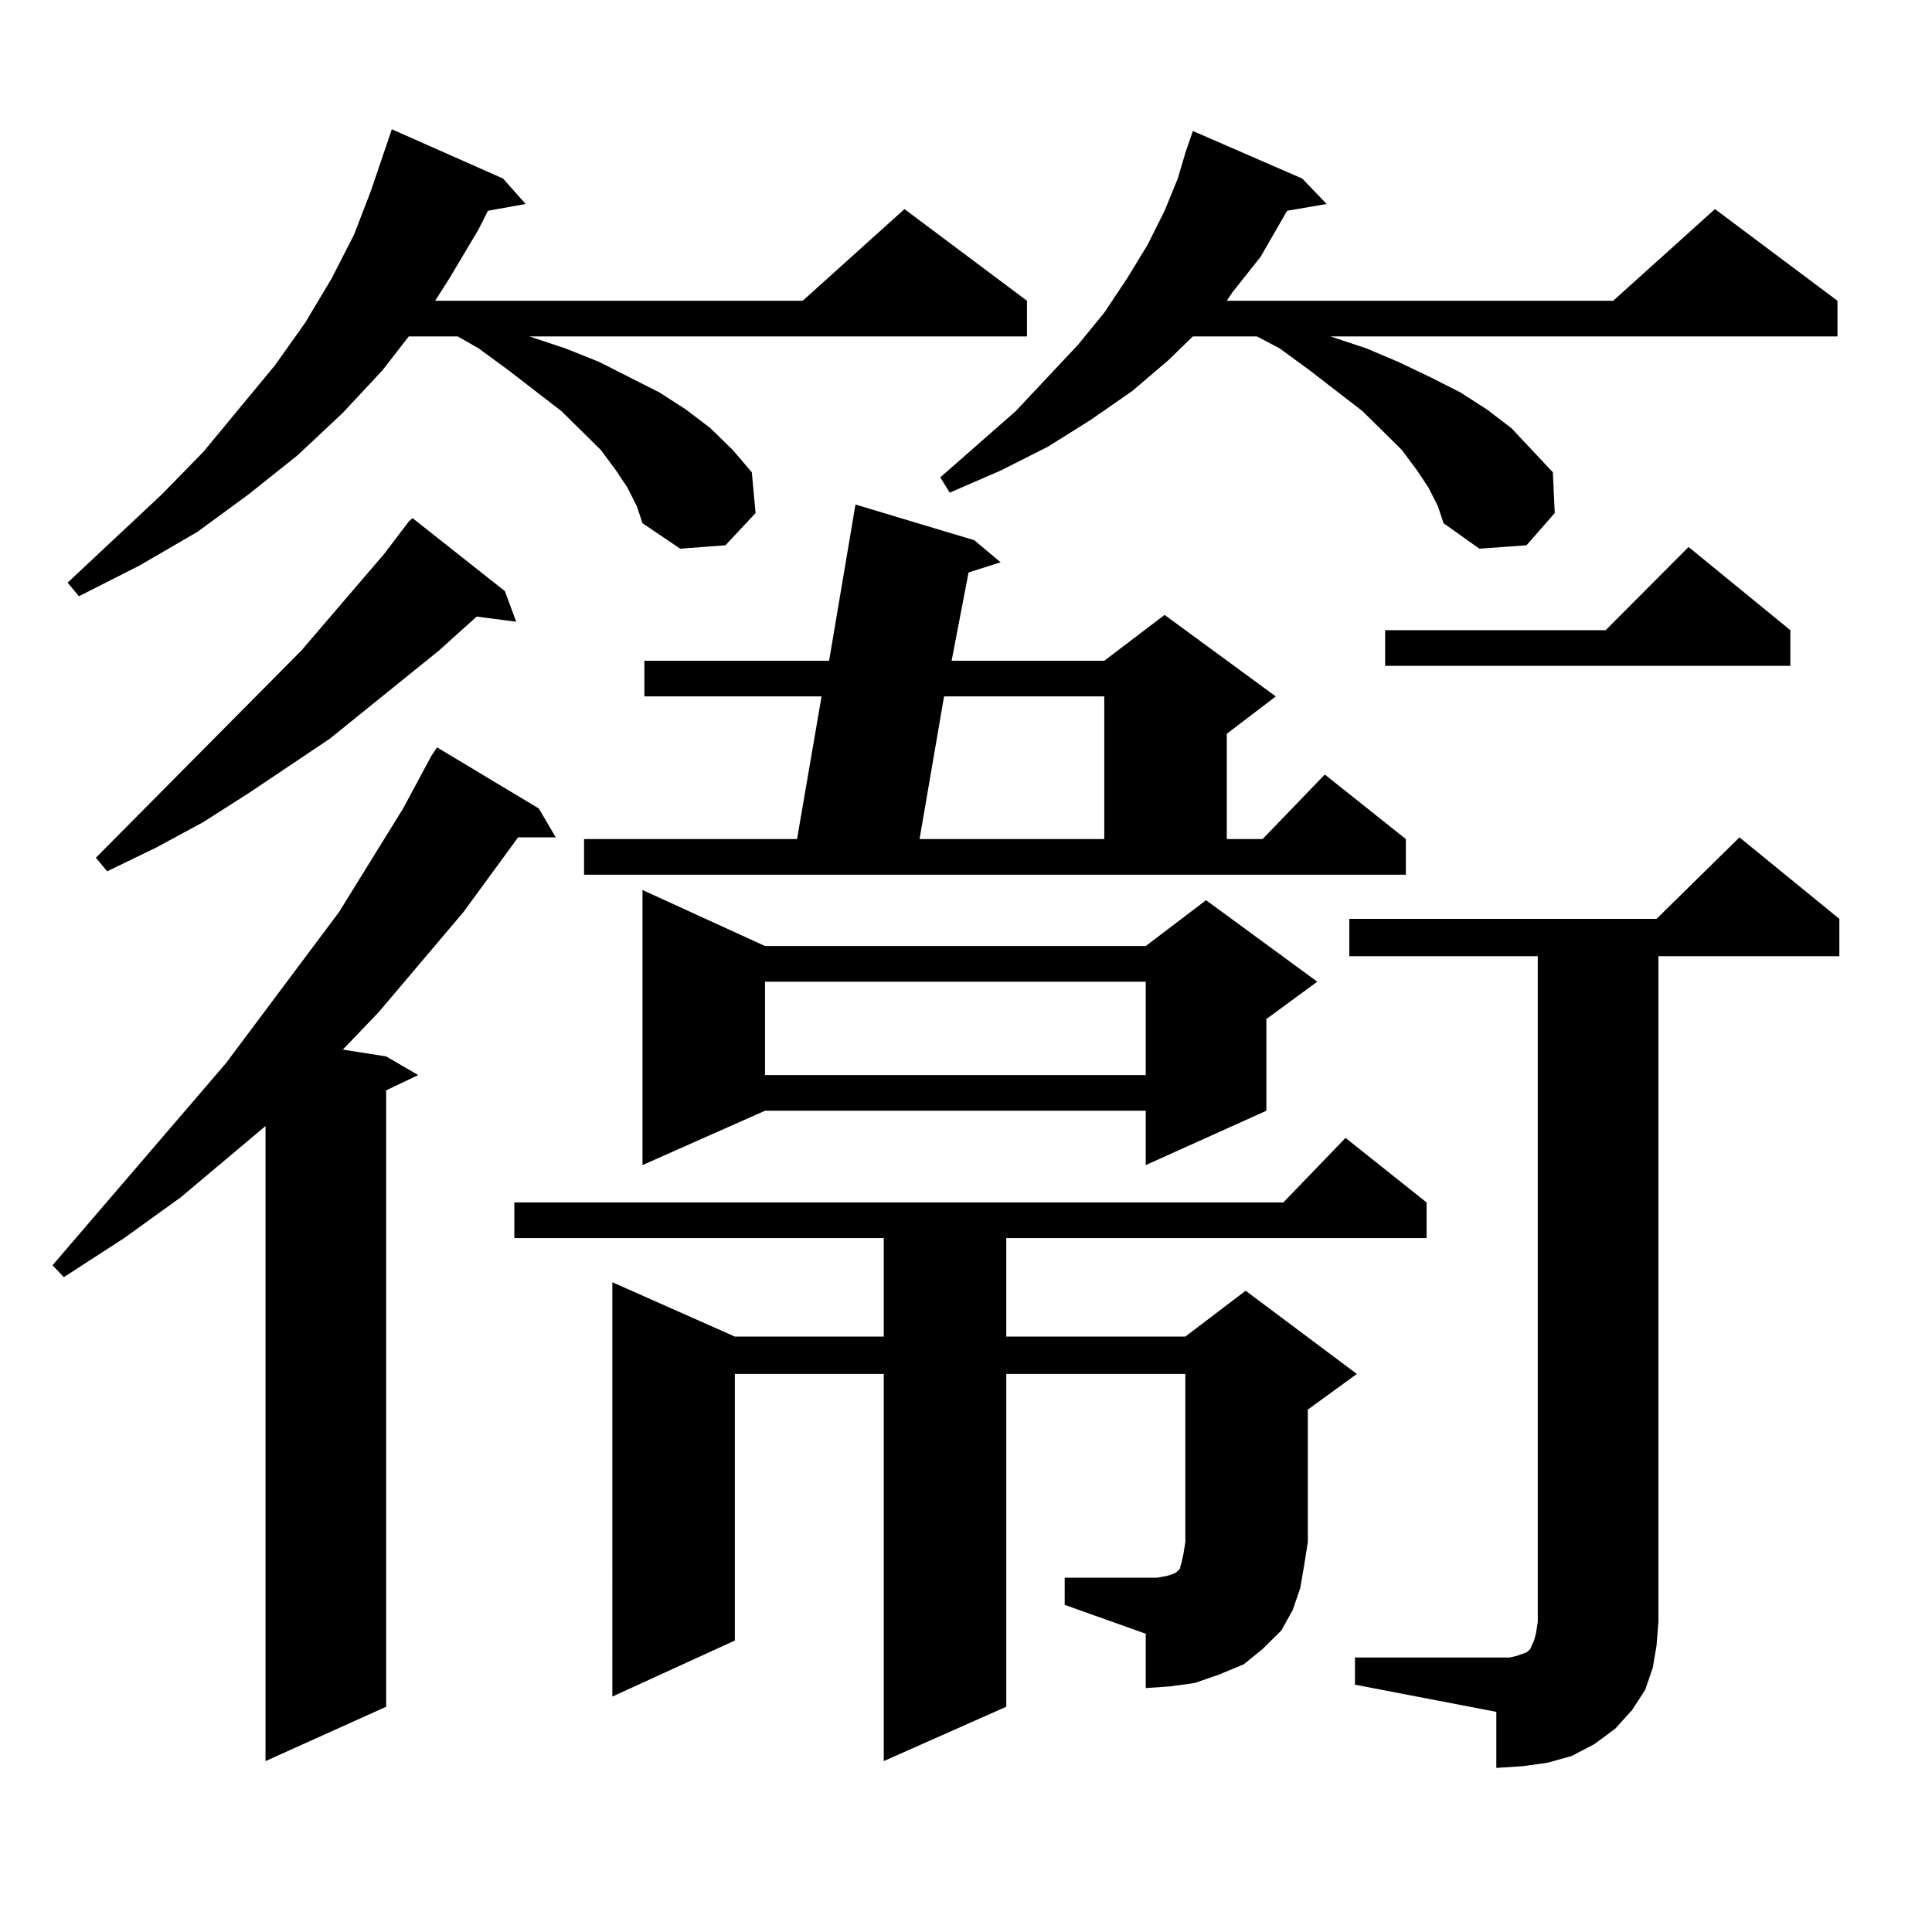 <?xml version="1.0" encoding="utf-8"?>
<!-- Generator: Adobe Illustrator 16.0.0, SVG Export Plug-In . SVG Version: 6.00 Build 0)  -->
<!DOCTYPE svg PUBLIC "-//W3C//DTD SVG 1.1//EN" "http://www.w3.org/Graphics/SVG/1.1/DTD/svg11.dtd">
<svg version="1.1" id="图层_1" xmlns="http://www.w3.org/2000/svg" xmlns:xlink="http://www.w3.org/1999/xlink" x="0px" y="0px"
	 width="1000px" height="1000px" viewBox="0 0 1000 1000" enable-background="new 0 0 1000 1000" xml:space="preserve">
<path d="M278.896,418.473l8.78,14.941h-19.512l-28.292,38.672l-43.901,51.855l-18.536,19.336l22.438,3.516l16.585,9.668
	l-16.585,7.91v319.043l-62.438,28.125V582.828l-43.901,36.914l-29.268,21.094l-31.219,20.215l-5.854-6.152l89.754-104.59
	l58.535-78.223l33.17-53.613l14.634-27.246l2.927-4.395L278.896,418.473z M324.748,252.359l-5.854-8.789l-7.805-10.547l-9.756-9.668
	l-10.731-10.547l-27.316-21.094l-15.609-11.426l-10.731-6.152H211.58l-13.658,17.578l-20.487,21.973l-23.414,21.973l-25.365,20.215
	l-26.341,19.336l-30.243,17.578l-31.219,15.82l-5.854-7.031l48.779-45.703l21.463-21.973l37.072-44.824l15.609-21.973l13.658-22.852
	l11.707-22.852l8.78-22.852L202.8,66.91l57.56,25.488l11.707,13.184l-19.512,3.516l-4.878,9.668l-14.634,24.609l-7.805,12.305
	h190.239l52.682-47.461l63.413,47.461v18.457H274.018l18.536,6.152l17.561,7.031l15.609,7.91l15.609,7.91l13.658,8.789l12.683,9.668
	l11.707,11.426l9.756,11.426l1.951,21.094l-15.609,16.699L352.064,284l-19.512-13.184l-2.927-8.789L324.748,252.359z
	 M261.335,305.973l5.854,15.82l-20.487-2.637l-19.512,17.578l-56.584,45.703l-41.95,28.125l-23.414,14.941l-24.39,13.184
	l-25.365,12.305l-5.854-7.031l106.339-107.227l42.926-50.098l12.683-16.699l1.951-1.758L261.335,305.973z M551.084,816.617h47.804
	l4.878-0.879l2.927-0.879l1.951-0.879l0.976-0.879l0.976-0.879l0.976-3.516l0.976-4.395l0.976-6.152v-87.012h-92.681v172.266
	l-63.413,28.125V711.148h-77.071v137.988l-63.413,29.004V663.688l63.413,28.125h77.071v-50.977H266.213v-18.457h398.039
	l32.194-33.398l41.95,33.398v18.457H520.841v50.977h92.681l31.219-23.73l57.56,43.066l-25.365,18.457v68.555l-1.951,12.305
	l-1.951,11.426l-3.902,11.426l-5.854,10.547l-9.756,9.668l-9.756,7.91l-12.683,5.273l-12.683,4.395l-12.683,1.758l-12.683,0.879
	v-28.125l-41.95-14.941V816.617z M302.31,434.293h110.241l12.683-73.828h-91.705v-18.457h95.607l13.658-80.859l61.462,18.457
	l13.658,11.426l-16.585,5.273l-8.78,45.703h79.022l31.219-23.73l57.56,42.188l-25.365,19.336v54.492h18.536l32.194-33.398
	l41.95,33.398v18.457H302.31V434.293z M395.966,489.664h197.068l31.219-23.73l57.56,42.188l-26.341,19.336v47.461l-62.438,28.125
	v-28.125H395.966l-63.413,28.125V460.66L395.966,489.664z M395.966,508.121v48.34h197.068v-48.34H395.966z M488.646,360.465
	l-12.683,73.828h95.607v-73.828H488.646z M739.372,252.359l-5.854-8.789l-7.805-10.547l-9.756-9.668l-10.731-10.547l-27.316-21.094
	l-15.609-11.426l-11.707-6.152h-33.17l-12.683,12.305l-18.536,15.82l-21.463,14.941l-22.438,14.063l-24.39,12.305l-26.341,11.426
	l-4.878-7.91l39.023-34.277l32.194-34.277l13.658-16.699l11.707-17.578l10.731-17.578l8.78-17.578l6.829-16.699l3.902-13.184
	l3.902-11.426l56.584,24.609l12.683,13.184l-20.487,3.516l-13.658,23.73l-14.634,18.457l-2.927,4.395h199.995l52.682-47.461
	l63.413,47.461v18.457H688.642l18.536,6.152l16.585,7.031l16.585,7.91l15.609,7.91l13.658,8.789l12.683,9.668l10.731,11.426
	l10.731,11.426l0.976,21.094l-14.634,16.699L765.713,284l-18.536-13.184l-2.927-8.789L739.372,252.359z M701.324,857.926h79.998
	l3.902-0.879l4.878-1.758l1.951-1.758l1.951-4.395l0.976-3.516l0.976-6.152V494.938h-97.559v-19.336h159.021l42.926-42.188
	l51.706,42.188v19.336h-93.656v344.531l-0.976,12.305l-1.951,11.426l-3.902,11.426l-6.829,10.547l-8.78,9.668l-10.731,7.91
	l-11.707,6.152l-12.683,3.516l-12.683,1.758l-13.658,0.879v-29.004l-73.169-14.063V857.926z M926.685,326.188v18.457H716.934
	v-18.457h114.144l42.926-43.066L926.685,326.188z"/>
</svg>
